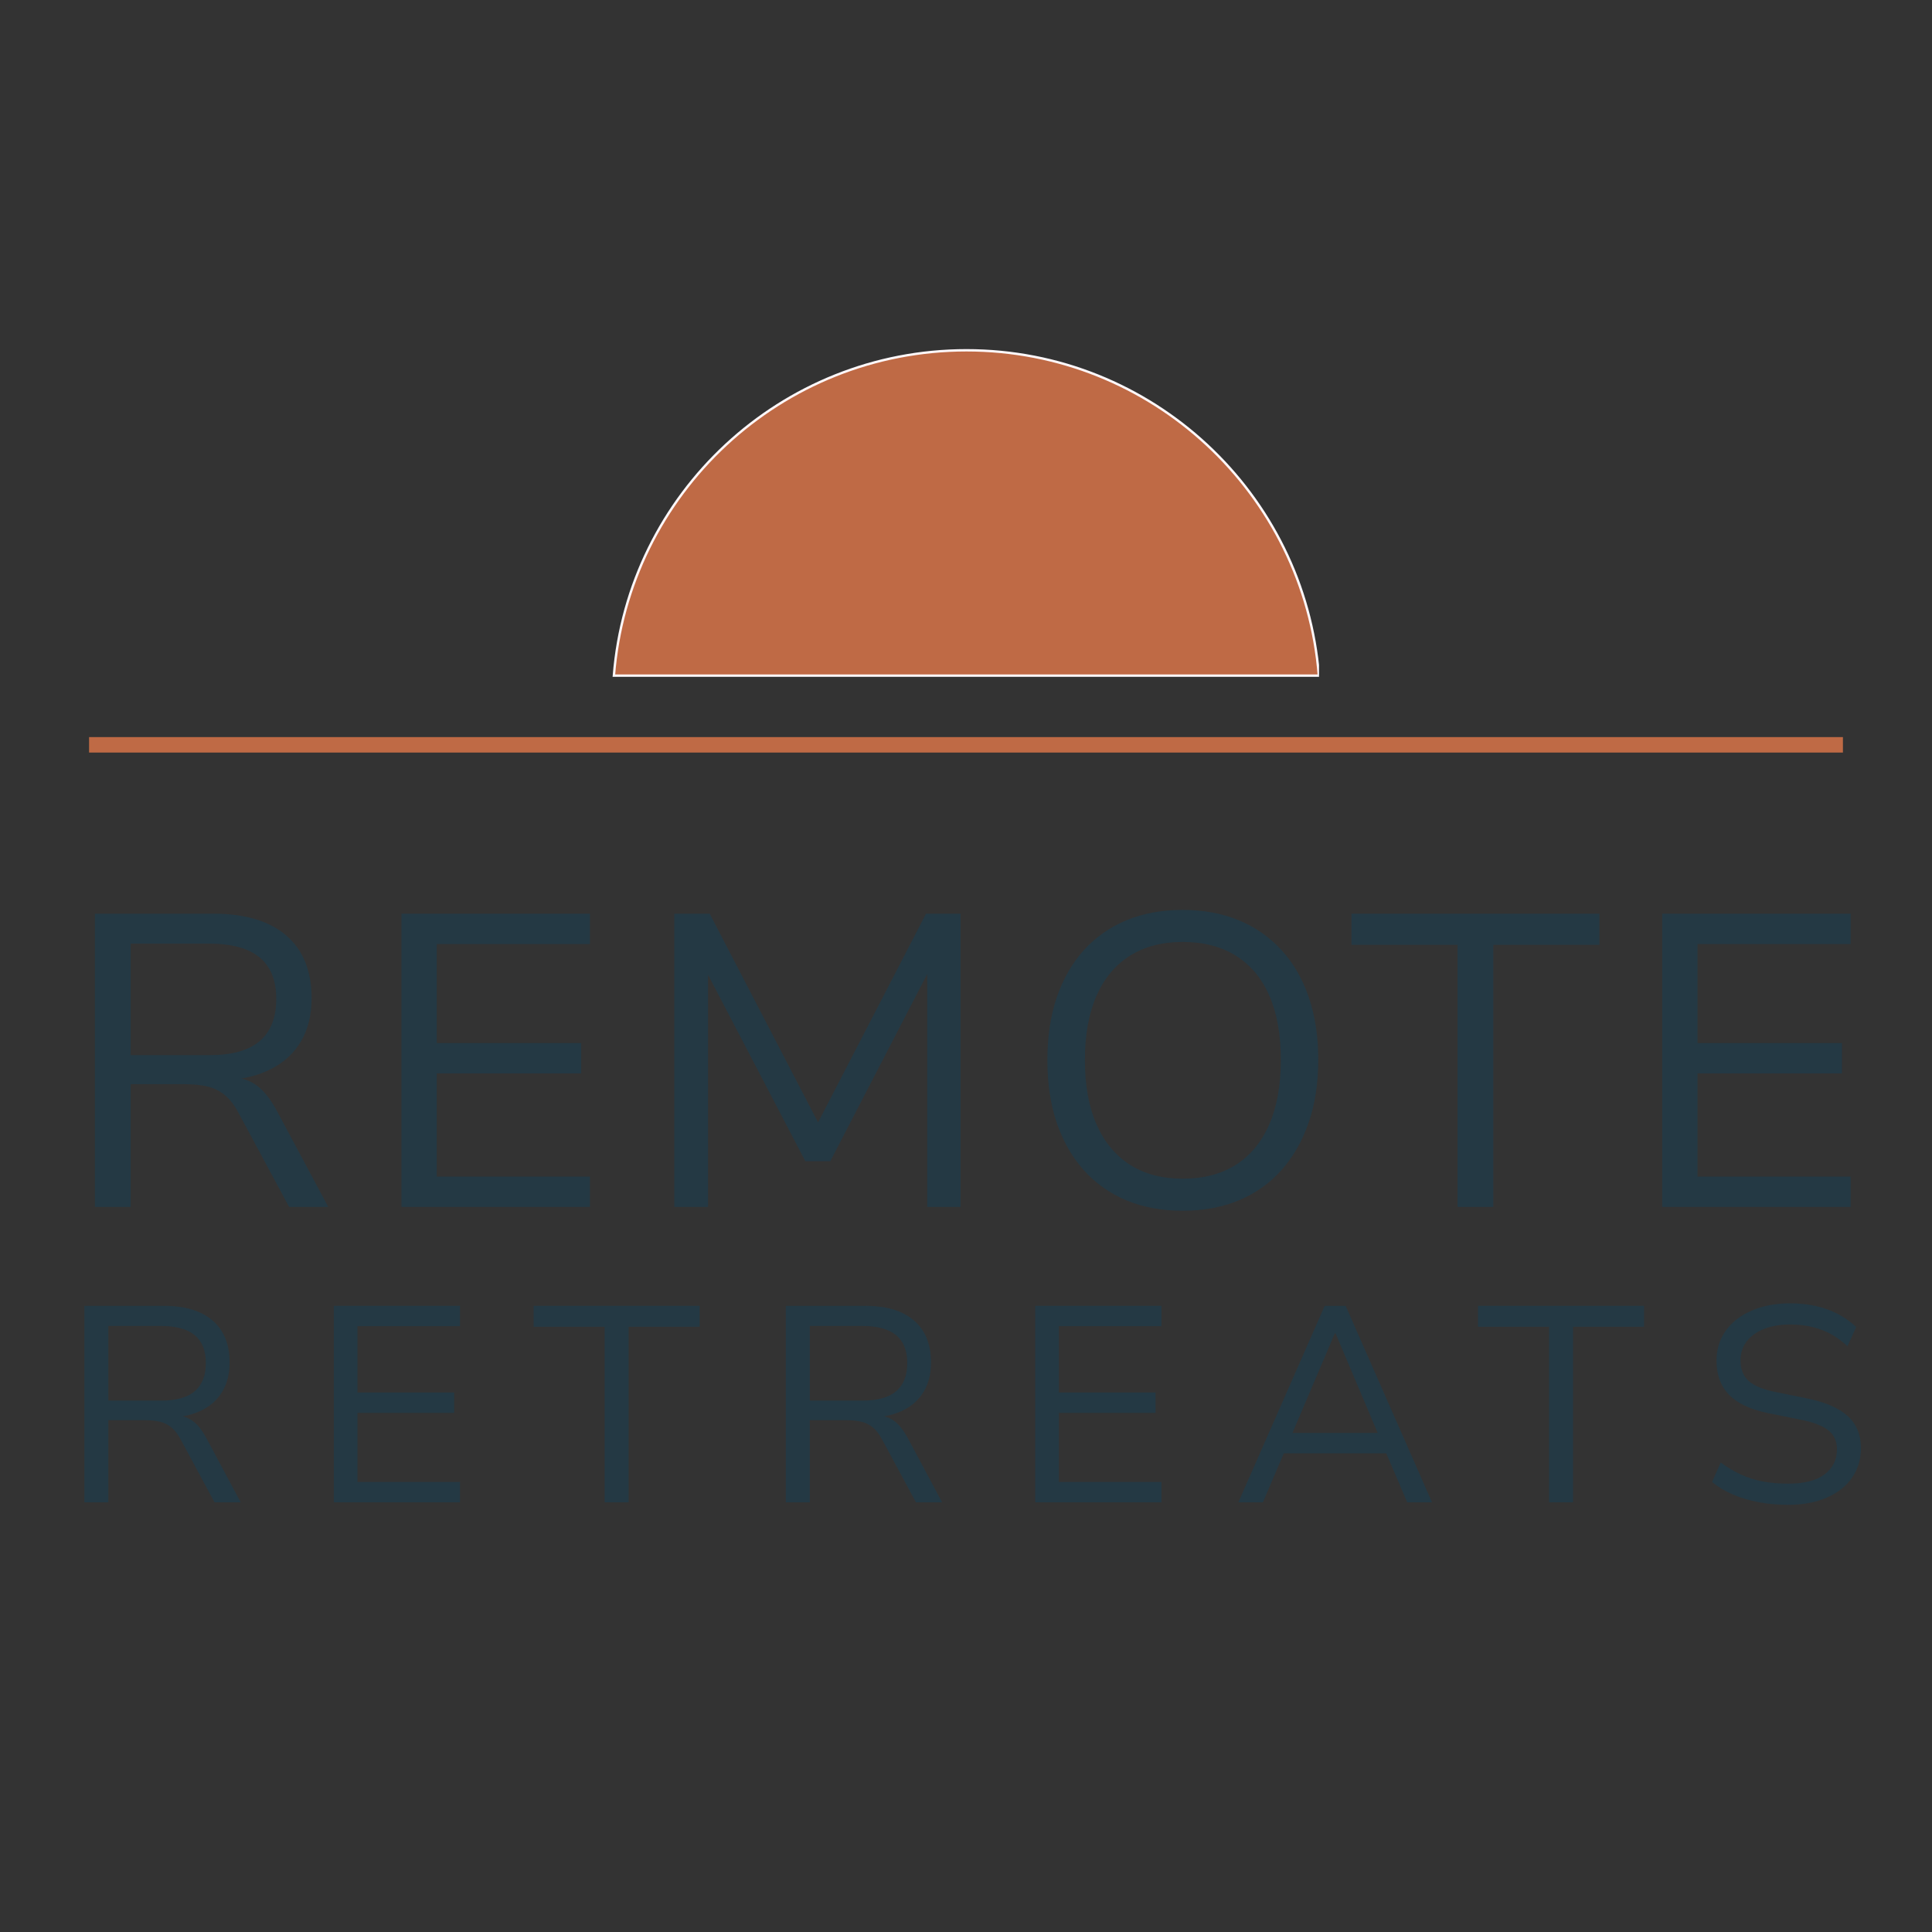 <svg xmlns="http://www.w3.org/2000/svg" xmlns:xlink="http://www.w3.org/1999/xlink" width="500" zoomAndPan="magnify" viewBox="0 0 375 375" height="500" preserveAspectRatio="xMidYMid meet" version="1.0"><rect x="0" y="0" width="375" height="375" fill="#333333" stroke="none"/><defs><g/><clipPath id="f028e4b5b5"><path d="M 119 67.699 L 256 67.699 L 256 131.449 L 119 131.449 Z M 119 67.699 " clip-rule="nonzero"/></clipPath><clipPath id="0615a4e73d"><path d="M 118.773 67.699 L 256.023 67.699 L 256.023 131.449 L 118.773 131.449 Z M 118.773 67.699 " clip-rule="nonzero"/></clipPath><clipPath id="a77f6eddf0"><rect x="0" width="360" y="0" height="113"/></clipPath><clipPath id="16d38b52da"><rect x="0" width="366" y="0" height="75"/></clipPath></defs><path stroke-linecap="butt" transform="matrix(0.75, 0, 0, 0.75, 17.288, 143.072)" fill="none" stroke-linejoin="miter" d="M 0.002 1.998 L 453.898 1.998 " stroke="#bf6a45" stroke-width="4" stroke-opacity="1" stroke-miterlimit="4"/><g clip-path="url(#f028e4b5b5)"><path fill="#bf6a45" d="M 119.113 131.031 C 121.895 95.75 151.52 67.934 187.496 67.934 C 223.473 67.934 253.051 95.75 255.836 131.031 Z M 119.574 131.031 C 122.359 96.027 151.75 68.398 187.496 68.398 C 223.242 68.398 252.59 96.027 255.418 131.031 Z M 119.574 131.031 " fill-opacity="1" fill-rule="nonzero"/><path fill="#bf6a45" d="M 119.574 131.031 L 119.113 131.031 C 121.895 95.75 151.52 67.934 187.496 67.934 C 223.473 67.934 253.051 95.75 255.836 131.031 L 119.113 131.031 C 121.895 95.75 151.52 67.934 187.496 67.934 C 223.473 67.934 253.051 95.75 255.836 131.031 Z M 119.574 131.031 " fill-opacity="1" fill-rule="nonzero"/></g><g clip-path="url(#0615a4e73d)"><path stroke-linecap="butt" transform="matrix(0.464, 0, 0, 0.464, 68.346, -0.219)" fill="none" stroke-linejoin="miter" d="M 110.496 283.099 L 109.502 283.099 C 115.501 207 179.4 147.002 256.999 147.002 C 334.598 147.002 398.396 207 404.403 283.099 L 109.502 283.099 C 115.501 207 179.4 147.002 256.999 147.002 C 334.598 147.002 398.396 207 404.403 283.099 Z M 110.496 283.099 " stroke="#fef8fb" stroke-width="1" stroke-opacity="1" stroke-miterlimit="10"/></g><g transform="matrix(1, 0, 0, 1, 9, 151)"><g clip-path="url(#a77f6eddf0)"><g fill="#243944" fill-opacity="1"><g transform="translate(1.747, 83.269)"><g><path d="M 7.672 0 L 7.672 -56.922 L 30.688 -56.922 C 36.82 -56.922 41.531 -55.508 44.812 -52.688 C 48.094 -49.863 49.734 -45.812 49.734 -40.531 C 49.734 -37.301 49.062 -34.531 47.719 -32.219 C 46.375 -29.906 44.445 -28.102 41.938 -26.812 C 39.438 -25.52 36.441 -24.766 32.953 -24.547 L 33.516 -25.188 L 34.719 -25.109 C 36.445 -25.004 37.957 -24.453 39.25 -23.453 C 40.539 -22.461 41.773 -20.891 42.953 -18.734 L 52.969 0 L 45.375 0 L 35.688 -18 C 34.883 -19.562 34 -20.758 33.031 -21.594 C 32.062 -22.438 30.941 -23.02 29.672 -23.344 C 28.41 -23.664 26.891 -23.828 25.109 -23.828 L 14.609 -23.828 L 14.609 0 Z M 14.609 -29.469 L 29.953 -29.469 C 34.316 -29.469 37.562 -30.383 39.688 -32.219 C 41.812 -34.051 42.875 -36.77 42.875 -40.375 C 42.875 -43.977 41.797 -46.664 39.641 -48.438 C 37.492 -50.219 34.211 -51.109 29.797 -51.109 L 14.609 -51.109 Z M 14.609 -29.469 "/></g></g></g><g fill="#243944" fill-opacity="1"><g transform="translate(61.25, 83.269)"><g><path d="M 7.672 0 L 7.672 -56.922 L 44.25 -56.922 L 44.25 -51.031 L 14.531 -51.031 L 14.531 -31.812 L 42.562 -31.812 L 42.562 -25.922 L 14.531 -25.922 L 14.531 -5.891 L 44.25 -5.891 L 44.25 0 Z M 7.672 0 "/></g></g></g><g fill="#243944" fill-opacity="1"><g transform="translate(114.051, 83.269)"><g><path d="M 7.828 0 L 7.828 -56.922 L 14.703 -56.922 L 36.5 -14.938 L 34.969 -14.938 L 56.688 -56.922 L 63.391 -56.922 L 63.391 0 L 56.922 0 L 56.922 -47.406 L 58.062 -47.406 L 38.109 -8.875 L 33.266 -8.875 L 13.156 -47.406 L 14.375 -47.406 L 14.375 0 Z M 7.828 0 "/></g></g></g><g fill="#243944" fill-opacity="1"><g transform="translate(188.813, 83.269)"><g><path d="M 31.734 0.734 C 27.691 0.734 24.055 0.062 20.828 -1.281 C 17.598 -2.633 14.836 -4.586 12.547 -7.141 C 10.266 -9.703 8.516 -12.77 7.297 -16.344 C 6.086 -19.926 5.484 -23.977 5.484 -28.5 C 5.484 -33.02 6.086 -37.07 7.297 -40.656 C 8.516 -44.238 10.266 -47.297 12.547 -49.828 C 14.836 -52.359 17.598 -54.297 20.828 -55.641 C 24.055 -56.984 27.691 -57.656 31.734 -57.656 C 35.773 -57.656 39.41 -56.984 42.641 -55.641 C 45.867 -54.297 48.641 -52.359 50.953 -49.828 C 53.266 -47.297 55.023 -44.238 56.234 -40.656 C 57.453 -37.07 58.062 -33.047 58.062 -28.578 C 58.062 -24.055 57.441 -19.992 56.203 -16.391 C 54.961 -12.785 53.195 -9.703 50.906 -7.141 C 48.625 -4.586 45.867 -2.633 42.641 -1.281 C 39.41 0.062 35.773 0.734 31.734 0.734 Z M 31.734 -5.484 C 35.773 -5.484 39.207 -6.375 42.031 -8.156 C 44.852 -9.938 47.02 -12.547 48.531 -15.984 C 50.039 -19.43 50.797 -23.602 50.797 -28.5 C 50.797 -33.457 50.051 -37.629 48.562 -41.016 C 47.082 -44.41 44.914 -46.992 42.062 -48.766 C 39.219 -50.547 35.773 -51.438 31.734 -51.438 C 27.754 -51.438 24.348 -50.547 21.516 -48.766 C 18.691 -46.992 16.523 -44.398 15.016 -40.984 C 13.516 -37.566 12.766 -33.406 12.766 -28.5 C 12.766 -23.602 13.516 -19.445 15.016 -16.031 C 16.523 -12.613 18.691 -10 21.516 -8.188 C 24.348 -6.383 27.754 -5.484 31.734 -5.484 Z M 31.734 -5.484 "/></g></g></g><g fill="#243944" fill-opacity="1"><g transform="translate(252.27, 83.269)"><g><path d="M 21.641 0 L 21.641 -50.875 L 1.047 -50.875 L 1.047 -56.922 L 49.172 -56.922 L 49.172 -50.875 L 28.578 -50.875 L 28.578 0 Z M 21.641 0 "/></g></g></g><g fill="#243944" fill-opacity="1"><g transform="translate(305.96, 83.269)"><g><path d="M 7.672 0 L 7.672 -56.922 L 44.25 -56.922 L 44.25 -51.031 L 14.531 -51.031 L 14.531 -31.812 L 42.562 -31.812 L 42.562 -25.922 L 14.531 -25.922 L 14.531 -5.891 L 44.25 -5.891 L 44.25 0 Z M 7.672 0 "/></g></g></g></g></g><g transform="matrix(1, 0, 0, 1, 9, 238)"><g clip-path="url(#16d38b52da)"><g fill="#243944" fill-opacity="1"><g transform="translate(2.236, 53.602)"><g><path d="M 5.141 0 L 5.141 -38.141 L 20.562 -38.141 C 24.664 -38.141 27.816 -37.191 30.016 -35.297 C 32.223 -33.398 33.328 -30.688 33.328 -27.156 C 33.328 -24.988 32.875 -23.129 31.969 -21.578 C 31.062 -20.023 29.77 -18.816 28.094 -17.953 C 26.426 -17.086 24.414 -16.582 22.062 -16.438 L 22.453 -16.875 L 23.266 -16.828 C 24.41 -16.754 25.414 -16.383 26.281 -15.719 C 27.156 -15.051 27.988 -13.992 28.781 -12.547 L 35.484 0 L 30.406 0 L 23.906 -12.062 C 23.363 -13.102 22.77 -13.906 22.125 -14.469 C 21.477 -15.031 20.727 -15.414 19.875 -15.625 C 19.031 -15.844 18.016 -15.953 16.828 -15.953 L 9.797 -15.953 L 9.797 0 Z M 9.797 -19.75 L 20.062 -19.75 C 22.988 -19.75 25.16 -20.359 26.578 -21.578 C 28.004 -22.805 28.719 -24.629 28.719 -27.047 C 28.719 -29.461 27.992 -31.266 26.547 -32.453 C 25.109 -33.641 22.91 -34.234 19.953 -34.234 L 9.797 -34.234 Z M 9.797 -19.75 "/></g></g></g><g fill="#243944" fill-opacity="1"><g transform="translate(50.647, 53.602)"><g><path d="M 5.141 0 L 5.141 -38.141 L 29.641 -38.141 L 29.641 -34.188 L 9.734 -34.188 L 9.734 -21.312 L 28.5 -21.312 L 28.5 -17.359 L 9.734 -17.359 L 9.734 -3.953 L 29.641 -3.953 L 29.641 0 Z M 5.141 0 "/></g></g></g><g fill="#243944" fill-opacity="1"><g transform="translate(93.865, 53.602)"><g><path d="M 14.5 0 L 14.5 -34.078 L 0.703 -34.078 L 0.703 -38.141 L 32.938 -38.141 L 32.938 -34.078 L 19.156 -34.078 L 19.156 0 Z M 14.5 0 "/></g></g></g><g fill="#243944" fill-opacity="1"><g transform="translate(138.381, 53.602)"><g><path d="M 5.141 0 L 5.141 -38.141 L 20.562 -38.141 C 24.664 -38.141 27.816 -37.191 30.016 -35.297 C 32.223 -33.398 33.328 -30.688 33.328 -27.156 C 33.328 -24.988 32.875 -23.129 31.969 -21.578 C 31.062 -20.023 29.77 -18.816 28.094 -17.953 C 26.426 -17.086 24.414 -16.582 22.062 -16.438 L 22.453 -16.875 L 23.266 -16.828 C 24.41 -16.754 25.414 -16.383 26.281 -15.719 C 27.156 -15.051 27.988 -13.992 28.781 -12.547 L 35.484 0 L 30.406 0 L 23.906 -12.062 C 23.363 -13.102 22.77 -13.906 22.125 -14.469 C 21.477 -15.031 20.727 -15.414 19.875 -15.625 C 19.031 -15.844 18.016 -15.953 16.828 -15.953 L 9.797 -15.953 L 9.797 0 Z M 9.797 -19.75 L 20.062 -19.75 C 22.988 -19.75 25.16 -20.359 26.578 -21.578 C 28.004 -22.805 28.719 -24.629 28.719 -27.047 C 28.719 -29.461 27.992 -31.266 26.547 -32.453 C 25.109 -33.641 22.91 -34.234 19.953 -34.234 L 9.797 -34.234 Z M 9.797 -19.75 "/></g></g></g><g fill="#243944" fill-opacity="1"><g transform="translate(186.792, 53.602)"><g><path d="M 5.141 0 L 5.141 -38.141 L 29.641 -38.141 L 29.641 -34.188 L 9.734 -34.188 L 9.734 -21.312 L 28.5 -21.312 L 28.5 -17.359 L 9.734 -17.359 L 9.734 -3.953 L 29.641 -3.953 L 29.641 0 Z M 5.141 0 "/></g></g></g><g fill="#243944" fill-opacity="1"><g transform="translate(229.956, 53.602)"><g><path d="M 1.406 0 L 18.172 -38.141 L 22.234 -38.141 L 39 0 L 34.188 0 L 29.531 -10.875 L 31.812 -9.516 L 8.547 -9.516 L 10.812 -10.875 L 6.172 0 Z M 20.125 -32.781 L 11.469 -12.438 L 10.172 -13.469 L 30.188 -13.469 L 28.891 -12.438 L 20.281 -32.781 Z M 20.125 -32.781 "/></g></g></g><g fill="#243944" fill-opacity="1"><g transform="translate(277.176, 53.602)"><g><path d="M 14.5 0 L 14.5 -34.078 L 0.703 -34.078 L 0.703 -38.141 L 32.938 -38.141 L 32.938 -34.078 L 19.156 -34.078 L 19.156 0 Z M 14.5 0 "/></g></g></g><g fill="#243944" fill-opacity="1"><g transform="translate(320.394, 53.602)"><g><path d="M 17.688 0.484 C 15.664 0.484 13.754 0.312 11.953 -0.031 C 10.148 -0.375 8.488 -0.867 6.969 -1.516 C 5.457 -2.16 4.109 -2.973 2.922 -3.953 L 4.594 -7.734 C 5.852 -6.797 7.148 -6.02 8.484 -5.406 C 9.828 -4.789 11.254 -4.336 12.766 -4.047 C 14.273 -3.766 15.914 -3.625 17.688 -3.625 C 20.82 -3.625 23.18 -4.227 24.766 -5.438 C 26.359 -6.645 27.156 -8.258 27.156 -10.281 C 27.156 -11.363 26.898 -12.273 26.391 -13.016 C 25.891 -13.754 25.086 -14.375 23.984 -14.875 C 22.891 -15.383 21.457 -15.801 19.688 -16.125 L 13.797 -17.312 C 10.328 -18.031 7.789 -19.227 6.188 -20.906 C 4.582 -22.582 3.781 -24.773 3.781 -27.484 C 3.781 -29.711 4.383 -31.664 5.594 -33.344 C 6.801 -35.02 8.488 -36.316 10.656 -37.234 C 12.82 -38.16 15.289 -38.625 18.062 -38.625 C 19.832 -38.625 21.492 -38.453 23.047 -38.109 C 24.598 -37.766 26.039 -37.238 27.375 -36.531 C 28.707 -35.832 29.879 -35 30.891 -34.031 L 29.203 -30.297 C 27.617 -31.773 25.914 -32.848 24.094 -33.516 C 22.27 -34.18 20.242 -34.516 18.016 -34.516 C 16.141 -34.516 14.477 -34.234 13.031 -33.672 C 11.594 -33.109 10.469 -32.305 9.656 -31.266 C 8.844 -30.223 8.438 -28.977 8.438 -27.531 C 8.438 -25.875 8.945 -24.566 9.969 -23.609 C 11 -22.648 12.742 -21.922 15.203 -21.422 L 21.047 -20.234 C 24.723 -19.516 27.438 -18.367 29.188 -16.797 C 30.938 -15.223 31.812 -13.125 31.812 -10.5 C 31.812 -8.363 31.242 -6.469 30.109 -4.812 C 28.973 -3.156 27.336 -1.859 25.203 -0.922 C 23.078 0.016 20.57 0.484 17.688 0.484 Z M 17.688 0.484 "/></g></g></g></g></g></svg>